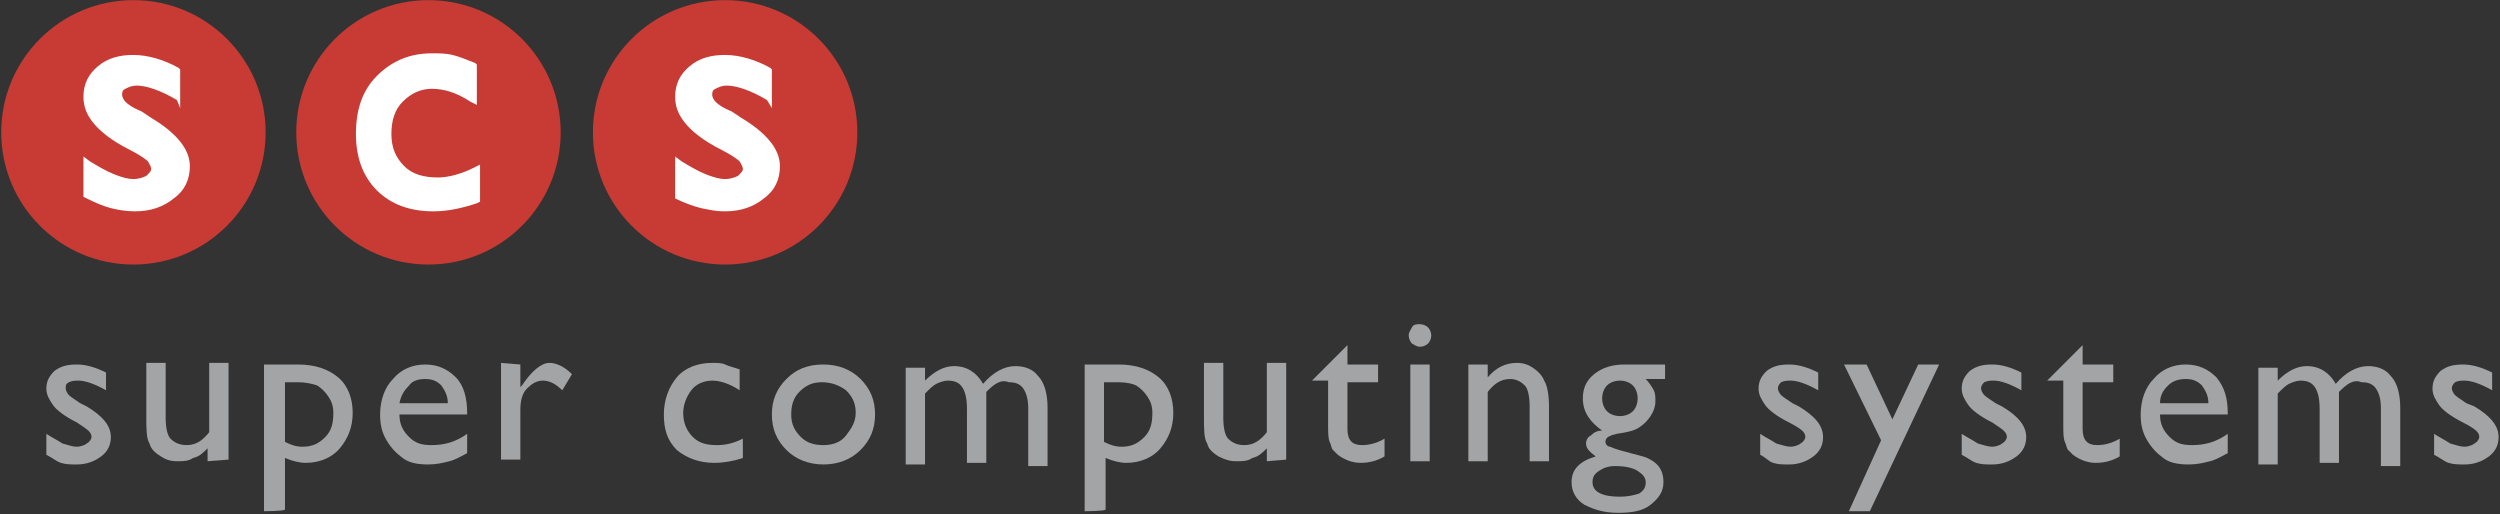 <svg width="1619" height="333" viewBox="0 0 1619 333" fill="none" xmlns="http://www.w3.org/2000/svg">
<rect x="0" y="0" width="1619" height="333" fill="#333333" stroke="none"/>
<g clip-path="url(#clip0_1_16)">
<path d="M86.407 171.316C133.692 171.316 172.023 132.984 172.023 85.7C172.023 38.416 133.692 0.085 86.407 0.085C39.123 0.085 0.792 38.416 0.792 85.7C0.792 132.984 39.123 171.316 86.407 171.316Z" fill="#C73B34"/>
<path d="M56.129 128.508L54.041 127.464V101.361L58.217 104.494C63.438 107.626 68.658 110.758 73.879 112.846C79.099 114.935 83.275 115.979 86.408 115.979C89.54 115.979 92.672 114.935 94.76 113.89C96.849 111.802 97.893 110.758 97.893 109.714C97.893 107.626 96.849 106.582 95.804 104.494C94.76 103.45 90.584 100.317 84.319 97.185C71.79 90.92 64.482 84.656 60.305 79.435C56.129 74.215 54.041 68.995 54.041 62.73C54.041 54.377 57.173 48.113 63.438 42.892C69.702 37.672 77.011 35.584 86.408 35.584C95.804 35.584 106.245 38.716 115.642 43.936L116.686 44.98V70.039L114.598 64.818C104.157 58.554 94.76 55.421 88.496 55.421C85.364 55.421 83.275 56.465 81.187 57.51C79.099 58.554 79.099 59.598 79.099 61.686C79.099 62.73 80.143 64.818 81.187 65.862C83.275 67.95 86.408 70.039 91.628 72.127L97.893 76.303C113.554 85.7 122.951 96.141 122.951 107.626C122.951 115.979 119.819 123.287 112.51 128.508C106.245 133.728 97.893 136.86 87.452 136.86C81.187 136.86 75.967 135.816 71.79 134.772C67.614 133.728 62.394 131.64 56.129 128.508Z" fill="white"/>
<path d="M469.589 171.316C516.873 171.316 555.204 132.984 555.204 85.7C555.204 38.416 516.873 0.085 469.589 0.085C422.305 0.085 383.973 38.416 383.973 85.7C383.973 132.984 422.305 171.316 469.589 171.316Z" fill="#C73B34"/>
<path d="M437.222 127.464V101.361L441.399 104.494C446.619 107.626 451.839 110.758 457.06 112.846C462.28 114.935 466.457 115.979 469.589 115.979C472.721 115.979 475.854 114.935 477.942 113.89C480.03 111.802 481.074 110.758 481.074 109.714C481.074 107.626 480.03 106.582 478.986 104.494C477.942 103.45 473.765 100.317 467.501 97.185C454.972 90.92 447.663 84.656 443.487 79.435C439.31 74.215 437.222 68.995 437.222 62.73C437.222 54.377 440.354 48.113 446.619 42.892C452.884 37.672 460.192 35.584 469.589 35.584C478.986 35.584 489.427 38.716 498.824 43.936L499.868 44.98V70.039L496.735 64.818C486.294 58.554 476.898 55.421 470.633 55.421C467.501 55.421 465.413 56.465 463.324 57.51C461.236 58.554 461.236 59.598 461.236 61.686C461.236 62.73 462.28 64.818 463.324 65.862C465.413 67.95 468.545 70.039 473.765 72.127L480.03 76.303C495.691 85.7 505.088 96.141 505.088 107.626C505.088 115.979 501.956 123.287 494.647 128.508C488.383 133.728 480.03 136.86 469.589 136.86C463.324 136.86 459.148 135.816 453.928 134.772C449.751 133.728 443.487 131.64 437.222 128.508" fill="white"/>
<path d="M277.476 171.316C324.76 171.316 363.092 132.984 363.092 85.7C363.092 38.416 324.76 0.085 277.476 0.085C230.192 0.085 191.861 38.416 191.861 85.7C191.861 132.984 230.192 171.316 277.476 171.316Z" fill="#C73B34"/>
<path d="M244.065 123.287C234.668 113.89 230.492 101.361 230.492 86.744C230.492 71.083 234.668 58.553 244.065 49.157C253.462 39.76 264.947 34.539 279.564 34.539C284.785 34.539 288.961 34.539 293.138 35.584C297.314 36.628 302.534 38.716 307.755 40.804L308.799 41.848V67.95L304.623 65.862C295.226 59.598 286.873 57.509 279.564 57.509C272.256 57.509 265.991 60.642 260.771 65.862C255.55 71.083 253.462 78.391 253.462 86.744C253.462 96.141 256.594 102.405 261.815 107.626C267.035 112.846 274.344 114.934 283.741 114.934C290.005 114.934 298.358 112.846 306.711 108.67L310.887 106.582V130.596L308.799 131.64C299.402 134.772 290.005 136.86 280.608 136.86C265.991 136.86 253.462 132.684 244.065 123.287Z" fill="white"/>
<path d="M30.026 294.518V280.945C33.159 283.033 37.335 285.122 40.467 287.21C44.644 288.254 46.732 289.298 49.864 289.298C51.952 289.298 55.085 288.254 56.129 287.21C58.217 286.166 59.261 284.078 59.261 283.033C59.261 280.945 58.217 279.901 57.173 278.857C56.129 277.813 52.996 275.725 49.864 273.637C41.511 269.46 36.291 265.284 34.203 262.152C32.115 259.019 30.026 255.887 30.026 251.711C30.026 246.49 32.115 243.358 35.247 240.226C39.423 237.093 43.6 236.049 49.864 236.049C56.129 236.049 62.393 238.137 68.658 241.27V252.755C61.349 248.578 55.085 246.49 50.908 246.49C48.82 246.49 46.732 246.49 44.644 247.534C42.556 248.578 42.556 249.623 42.556 251.711C42.556 252.755 43.6 254.843 44.644 255.887C45.688 256.931 48.82 259.019 51.952 261.107L56.129 263.196C66.57 269.46 71.79 275.725 71.79 283.033C71.79 288.254 69.702 292.43 65.525 295.563C61.349 298.695 56.129 300.783 49.864 300.783C45.688 300.783 42.556 300.783 39.423 299.739C36.291 298.695 34.203 296.607 30.026 294.518Z" fill="#A3A4A6"/>
<path d="M134.436 298.695V290.342C131.303 293.474 129.215 295.563 125.039 296.607C121.907 298.695 118.774 298.695 114.598 298.695C110.422 298.695 107.289 297.651 104.157 295.562C101.025 293.474 97.892 291.386 96.848 287.21C94.76 284.077 94.76 277.813 94.76 270.504V235.005H107.289V270.504C107.289 276.769 108.333 281.989 110.422 284.078C112.51 286.166 115.642 288.254 120.862 288.254C127.127 288.254 131.303 285.122 135.48 279.901V235.005H148.009V297.651L134.436 298.695Z" fill="#A3A4A6"/>
<path d="M170.979 331.062V236.049H192.905C204.39 236.049 212.742 239.182 219.007 244.402C225.272 249.623 228.404 257.975 228.404 267.372C228.404 276.769 225.272 284.078 220.051 290.342C214.831 296.607 206.478 299.739 198.125 299.739C193.949 299.739 189.772 298.695 184.552 296.607V330.018C183.508 331.062 170.979 331.062 170.979 331.062ZM192.905 247.534H184.552V286.166C188.728 288.254 191.861 289.298 196.037 289.298C202.302 289.298 206.478 287.21 210.654 283.033C214.831 278.857 215.875 273.637 215.875 267.372C215.875 263.196 214.831 260.063 212.742 256.931C210.654 253.799 208.566 251.711 205.434 249.623C202.302 248.578 198.125 247.534 192.905 247.534Z" fill="#A3A4A6"/>
<path d="M302.534 268.416H258.683C258.683 274.681 260.771 278.857 264.947 283.033C269.123 287.21 273.3 288.254 279.564 288.254C287.917 288.254 295.226 286.166 302.534 280.945V293.474C298.358 295.563 295.226 297.651 291.049 298.695C286.873 299.739 282.697 300.783 277.476 300.783C270.168 300.783 264.947 299.739 260.771 296.607C256.594 293.474 253.462 290.342 250.33 285.122C247.198 279.901 246.153 274.681 246.153 268.416C246.153 259.019 249.286 250.667 254.506 245.446C259.727 239.182 267.035 236.049 275.388 236.049C283.741 236.049 290.005 239.182 295.226 244.402C300.446 249.622 302.534 257.975 302.534 267.372V268.416ZM258.683 261.107H290.005C290.005 255.887 287.917 252.755 285.829 249.622C282.697 246.49 279.564 245.446 275.388 245.446C271.212 245.446 267.035 246.49 264.947 249.622C261.815 252.755 259.727 255.887 258.683 261.107Z" fill="#A3A4A6"/>
<path d="M336.989 236.049V250.667L338.034 249.622C344.298 240.226 350.563 235.005 355.783 235.005C359.959 235.005 365.18 237.093 370.4 242.314L364.136 252.755C359.959 248.578 355.783 246.49 351.607 246.49C347.43 246.49 344.298 248.578 341.166 251.711C338.034 254.843 336.989 260.063 336.989 265.284V297.651H324.46V235.005L336.989 236.049Z" fill="#A3A4A6"/>
<path d="M481.074 284.078V296.607C474.81 298.695 468.545 299.739 462.281 299.739C452.884 299.739 444.531 296.607 438.266 291.386C432.002 285.122 429.914 277.813 429.914 268.416C429.914 259.019 433.046 250.667 438.266 244.402C443.487 238.137 451.84 235.005 461.236 235.005C464.369 235.005 467.501 235.005 469.589 236.049C471.677 237.093 475.854 238.137 478.986 239.182V252.755C472.721 248.578 466.457 246.49 461.236 246.49C456.016 246.49 450.796 248.578 447.663 252.755C444.531 256.931 442.443 262.152 442.443 267.372C442.443 273.637 444.531 278.857 448.707 283.033C452.884 287.21 458.104 288.254 464.369 288.254C469.589 288.254 474.81 287.21 481.074 284.078Z" fill="#A3A4A6"/>
<path d="M533.279 236.049C542.675 236.049 551.028 239.182 557.293 245.446C563.557 251.711 566.689 259.019 566.689 268.416C566.689 277.813 563.557 285.122 557.293 291.386C551.028 297.651 542.675 300.783 533.279 300.783C523.882 300.783 515.529 297.651 509.264 291.386C503 285.122 499.868 277.813 499.868 268.416C499.868 259.019 503 251.711 509.264 245.446C515.529 239.182 522.838 236.049 533.279 236.049ZM532.234 247.534C525.97 247.534 521.794 249.622 517.617 253.799C513.441 257.975 512.397 263.196 512.397 268.416C512.397 274.681 514.485 278.857 518.661 283.033C522.838 287.21 528.058 288.254 533.279 288.254C539.543 288.254 544.764 286.166 547.896 281.989C551.028 277.813 554.16 273.637 554.16 267.372C554.16 261.108 552.072 256.931 547.896 252.755C543.719 249.622 538.499 247.534 532.234 247.534Z" fill="#A3A4A6"/>
<path d="M638.732 253.799V299.739H626.203V265.284C626.203 257.975 625.158 253.799 623.07 250.667C620.982 247.534 617.85 246.49 613.674 246.49C611.585 246.49 608.453 247.534 606.365 248.578C604.277 249.623 602.189 251.711 599.056 254.843V300.783H586.527V238.138H599.056V246.49C605.321 240.226 611.585 237.093 617.85 237.093C626.203 237.093 632.467 241.27 636.644 248.578C642.908 241.27 650.217 237.093 657.525 237.093C663.79 237.093 669.01 239.182 672.143 243.358C676.319 247.534 678.407 254.843 678.407 264.24V301.827H665.878V264.24C665.878 259.019 664.834 254.843 662.746 251.711C660.658 248.578 657.525 247.534 653.349 247.534C648.129 245.446 643.952 248.578 638.732 253.799Z" fill="#A3A4A6"/>
<path d="M702.421 331.062V236.049H724.347C735.832 236.049 744.185 239.182 750.45 244.402C756.714 249.623 759.846 257.975 759.846 267.372C759.846 276.769 756.714 284.078 751.494 290.342C746.273 296.607 737.92 299.739 729.568 299.739C725.391 299.739 721.215 298.695 715.994 296.607V330.018C714.95 331.062 702.421 331.062 702.421 331.062ZM724.347 247.534H714.95V286.166C719.127 288.254 722.259 289.298 726.435 289.298C732.7 289.298 736.876 287.21 741.053 283.033C745.229 278.857 746.273 273.637 746.273 267.372C746.273 263.196 745.229 260.063 743.141 256.931C741.053 253.799 738.965 251.711 735.832 249.623C733.744 248.578 729.568 247.534 724.347 247.534Z" fill="#A3A4A6"/>
<path d="M820.404 298.695V290.342C817.271 293.474 815.183 295.563 811.007 296.607C807.875 298.695 804.742 298.695 800.566 298.695C796.39 298.695 793.257 297.651 789.081 295.562C785.949 293.474 782.816 291.386 781.772 287.21C779.684 284.077 779.684 277.813 779.684 270.504V235.005H792.213V270.504C792.213 276.769 793.257 281.989 795.345 284.078C797.434 286.166 800.566 288.254 805.786 288.254C812.051 288.254 816.227 285.122 820.404 279.901V235.005H832.933V297.651L820.404 298.695Z" fill="#A3A4A6"/>
<path d="M849.638 246.49L872.608 223.52V236.049H892.446V247.534H872.608V277.813C872.608 285.121 875.741 288.254 882.005 288.254C886.182 288.254 891.402 287.21 896.622 284.077V295.562C891.402 298.695 886.182 299.739 880.961 299.739C875.741 299.739 870.52 297.651 866.344 294.518C865.3 293.474 864.256 292.43 863.212 291.386C862.167 290.342 862.167 288.254 861.123 286.166C860.079 284.077 860.079 279.901 860.079 274.681V246.49H849.638Z" fill="#A3A4A6"/>
<path d="M919.592 209.947C921.681 209.947 923.769 210.991 924.813 212.035C925.857 213.079 926.901 215.167 926.901 217.256C926.901 219.344 925.857 221.432 924.813 222.476C923.769 223.52 921.681 224.564 919.592 224.564C917.504 224.564 916.46 223.52 914.372 222.476C913.328 221.432 912.284 219.344 912.284 217.256C912.284 215.167 913.328 214.123 914.372 212.035C915.416 209.947 917.504 209.947 919.592 209.947ZM913.328 236.049H925.857V298.695H913.328V236.049Z" fill="#A3A4A6"/>
<path d="M963.444 236.049V244.402C968.665 238.137 974.929 235.005 982.238 235.005C986.414 235.005 989.546 236.049 992.679 238.137C995.811 240.226 998.943 243.358 999.987 246.49C1002.08 249.622 1003.12 255.887 1003.12 263.196V298.695H990.591V263.196C990.591 256.931 989.546 251.711 987.458 249.622C985.37 247.534 982.238 245.446 978.061 245.446C971.797 245.446 967.621 248.578 963.444 253.799V298.695H950.915V236.049H963.444Z" fill="#A3A4A6"/>
<path d="M1025.05 257.975C1025.05 251.711 1027.13 246.49 1032.35 242.314C1037.57 238.137 1043.84 236.049 1052.19 236.049H1078.29V245.446H1065.77C1067.85 247.534 1069.94 250.667 1070.99 252.755C1072.03 254.843 1072.03 256.931 1072.03 260.063C1072.03 263.196 1070.99 266.328 1068.9 269.46C1066.81 272.592 1064.72 274.681 1061.59 276.769C1058.46 278.857 1054.28 279.901 1046.97 280.945C1042.8 281.989 1039.66 283.033 1039.66 286.166C1039.66 287.21 1040.71 289.298 1042.8 289.298C1044.88 290.342 1048.02 291.386 1052.19 292.43C1059.5 294.518 1064.72 295.563 1066.81 296.607C1068.9 297.651 1070.99 298.695 1073.07 300.783C1076.21 303.915 1077.25 308.092 1077.25 312.268C1077.25 318.533 1074.12 322.709 1068.9 326.885C1063.68 331.062 1056.37 332.106 1048.02 332.106C1038.62 332.106 1032.35 330.018 1026.09 326.885C1020.87 323.753 1017.74 318.533 1017.74 312.268C1017.74 303.915 1022.96 298.695 1033.4 295.563C1029.22 292.43 1027.13 290.342 1027.13 287.21C1027.13 285.122 1028.18 283.033 1030.27 281.989C1032.35 279.901 1034.44 278.857 1037.57 278.857C1030.27 273.637 1025.05 267.372 1025.05 257.975ZM1045.93 301.827C1041.75 301.827 1038.62 302.871 1035.49 304.959C1032.35 307.048 1031.31 309.136 1031.31 312.268C1031.31 318.533 1037.57 321.665 1049.06 321.665C1054.28 321.665 1058.46 320.621 1061.59 319.577C1064.72 317.488 1065.77 315.4 1065.77 312.268C1065.77 309.136 1063.68 307.048 1060.54 304.959C1057.41 302.871 1052.19 301.827 1045.93 301.827ZM1049.06 246.49C1045.93 246.49 1042.8 247.534 1040.71 249.623C1038.62 251.711 1037.57 254.843 1037.57 257.975C1037.57 261.108 1038.62 264.24 1040.71 266.328C1042.8 268.416 1045.93 269.46 1049.06 269.46C1052.19 269.46 1055.32 268.416 1057.41 266.328C1059.5 264.24 1060.54 261.108 1060.54 257.975C1060.54 254.843 1059.5 251.711 1057.41 249.623C1055.32 247.534 1052.19 246.49 1049.06 246.49Z" fill="#A3A4A6"/>
<path d="M1139.9 294.518V280.945C1143.03 283.033 1147.2 285.122 1150.34 287.21C1154.51 288.254 1156.6 289.298 1159.73 289.298C1161.82 289.298 1164.95 288.254 1166 287.21C1168.09 286.166 1169.13 284.078 1169.13 283.033C1169.13 280.945 1168.09 279.901 1167.04 278.857C1166 277.813 1162.87 275.725 1158.69 273.637C1150.34 269.46 1145.12 265.284 1143.03 262.152C1140.94 259.019 1138.85 255.887 1138.85 251.711C1138.85 246.49 1140.94 243.358 1144.07 240.226C1148.25 237.093 1152.42 236.049 1158.69 236.049C1164.95 236.049 1171.22 238.137 1177.48 241.27V252.755C1170.17 248.578 1163.91 246.49 1159.73 246.49C1157.65 246.49 1155.56 246.49 1153.47 247.534C1152.42 248.578 1151.38 249.623 1151.38 251.711C1151.38 252.755 1152.42 254.843 1153.47 255.887C1154.51 256.931 1157.65 259.019 1160.78 261.107L1164.95 263.196C1175.39 269.46 1180.62 275.725 1180.62 283.033C1180.62 288.254 1178.53 292.43 1174.35 295.563C1170.17 298.695 1164.95 300.783 1158.69 300.783C1154.51 300.783 1151.38 300.783 1148.25 299.739C1145.12 298.695 1144.07 296.607 1139.9 294.518Z" fill="#A3A4A6"/>
<path d="M1242.22 236.049H1255.79L1210.89 331.062H1197.32L1218.2 285.122L1194.19 236.049H1208.81L1225.51 271.548L1242.22 236.049Z" fill="#A3A4A6"/>
<path d="M1270.41 294.518V280.945C1273.54 283.033 1277.72 285.122 1280.85 287.21C1285.02 288.254 1287.11 289.298 1290.25 289.298C1292.33 289.298 1295.47 288.254 1296.51 287.21C1298.6 286.166 1299.64 284.078 1299.64 283.033C1299.64 280.945 1298.6 279.901 1297.55 278.857C1296.51 277.813 1293.38 275.725 1290.25 273.637C1281.89 269.46 1276.67 265.284 1274.58 262.152C1272.5 259.019 1270.41 255.887 1270.41 251.711C1270.41 246.49 1272.5 243.358 1275.63 240.226C1279.8 237.093 1283.98 236.049 1290.25 236.049C1296.51 236.049 1302.77 238.137 1309.04 241.27V252.755C1301.73 248.578 1295.47 246.49 1291.29 246.49C1289.2 246.49 1287.11 246.49 1285.02 247.534C1283.98 248.578 1282.94 249.623 1282.94 251.711C1282.94 252.755 1283.98 254.843 1285.02 255.887C1286.07 256.931 1289.2 259.019 1292.33 261.107L1296.51 263.196C1306.95 269.46 1312.17 275.725 1312.17 283.033C1312.17 288.254 1310.08 292.43 1305.91 295.563C1301.73 298.695 1296.51 300.783 1290.25 300.783C1286.07 300.783 1282.94 300.783 1279.8 299.739C1276.67 298.695 1274.58 296.607 1270.41 294.518Z" fill="#A3A4A6"/>
<path d="M1325.74 246.49L1348.71 223.52V236.049H1368.55V247.534H1348.71V277.813C1348.71 285.121 1351.85 288.254 1358.11 288.254C1362.29 288.254 1367.51 287.21 1372.73 284.077V295.562C1367.51 298.695 1362.29 299.739 1357.07 299.739C1351.85 299.739 1346.63 297.651 1342.45 294.518C1341.41 293.474 1340.36 292.43 1339.32 291.386C1338.27 290.342 1338.27 288.254 1337.23 286.166C1336.19 284.077 1336.19 279.901 1336.19 274.681V246.49H1325.74Z" fill="#A3A4A6"/>
<path d="M1442.68 268.416H1398.83C1398.83 274.681 1400.92 278.857 1405.1 283.033C1409.27 287.21 1413.45 288.254 1419.71 288.254C1428.07 288.254 1435.37 286.166 1442.68 280.945V293.474C1438.51 295.563 1435.37 297.651 1431.2 298.695C1427.02 299.739 1422.84 300.783 1417.62 300.783C1410.32 300.783 1405.09 299.739 1400.92 296.607C1396.74 293.474 1393.61 290.342 1390.48 285.122C1387.35 279.901 1386.3 274.681 1386.3 268.416C1386.3 259.019 1389.43 250.667 1394.65 245.446C1399.87 239.182 1407.18 236.049 1415.54 236.049C1423.89 236.049 1430.15 239.182 1435.37 244.402C1440.59 250.667 1442.68 257.975 1442.68 267.372V268.416ZM1398.83 261.107H1430.15C1430.15 255.887 1428.07 252.755 1425.98 249.622C1422.84 246.49 1419.71 245.446 1415.54 245.446C1411.36 245.446 1407.18 246.49 1404.05 249.622C1400.92 252.755 1398.83 255.887 1398.83 261.107Z" fill="#A3A4A6"/>
<path d="M1514.72 253.799V299.739H1502.2V265.284C1502.2 257.975 1501.15 253.799 1499.06 250.667C1496.98 247.534 1493.84 246.49 1489.67 246.49C1487.58 246.49 1484.45 247.534 1482.36 248.578C1480.27 249.623 1478.18 251.711 1475.05 254.843V300.783H1462.52V238.138H1475.05V246.49C1481.31 240.226 1487.58 237.093 1493.84 237.093C1502.2 237.093 1508.46 241.27 1512.64 248.578C1518.9 241.27 1526.21 237.093 1533.52 237.093C1539.78 237.093 1545 239.182 1548.14 243.358C1552.31 247.534 1554.4 254.843 1554.4 264.24V301.827H1541.87V264.24C1541.87 259.019 1540.83 254.843 1538.74 251.711C1536.65 248.578 1533.52 247.534 1529.34 247.534C1524.12 245.446 1519.95 248.578 1514.72 253.799Z" fill="#A3A4A6"/>
<path d="M1576.33 294.518V280.945C1579.46 283.033 1583.64 285.122 1586.77 287.21C1590.94 288.254 1593.03 289.298 1596.16 289.298C1598.25 289.298 1601.38 288.254 1602.43 287.21C1604.52 286.166 1605.56 284.078 1605.56 283.033C1605.56 280.945 1604.52 279.901 1603.47 278.857C1602.43 277.813 1599.3 275.725 1595.12 273.637C1586.77 269.46 1581.55 265.284 1579.46 262.152C1577.37 259.019 1575.28 255.887 1575.28 251.711C1575.28 246.49 1577.37 243.358 1580.5 240.226C1584.68 237.093 1588.86 236.049 1595.12 236.049C1601.38 236.049 1607.65 238.137 1613.91 241.27V252.755C1606.61 248.578 1600.34 246.49 1596.16 246.49C1594.08 246.49 1591.99 246.49 1589.9 247.534C1588.86 248.578 1587.81 249.623 1587.81 251.711C1587.81 252.755 1588.86 254.843 1589.9 255.887C1590.94 256.931 1594.08 259.019 1597.21 261.107L1602.43 263.196C1612.87 269.46 1618.09 275.725 1618.09 283.033C1618.09 288.254 1616 292.43 1611.83 295.563C1607.65 298.695 1602.43 300.783 1596.16 300.783C1591.99 300.783 1588.86 300.783 1585.72 299.739C1582.59 298.695 1580.5 296.607 1576.33 294.518Z" fill="#A3A4A6"/>
</g>
<defs>
<clipPath id="clip0_1_16">
<rect width="1619" height="333" fill="white"/>
</clipPath>
</defs>
</svg>
